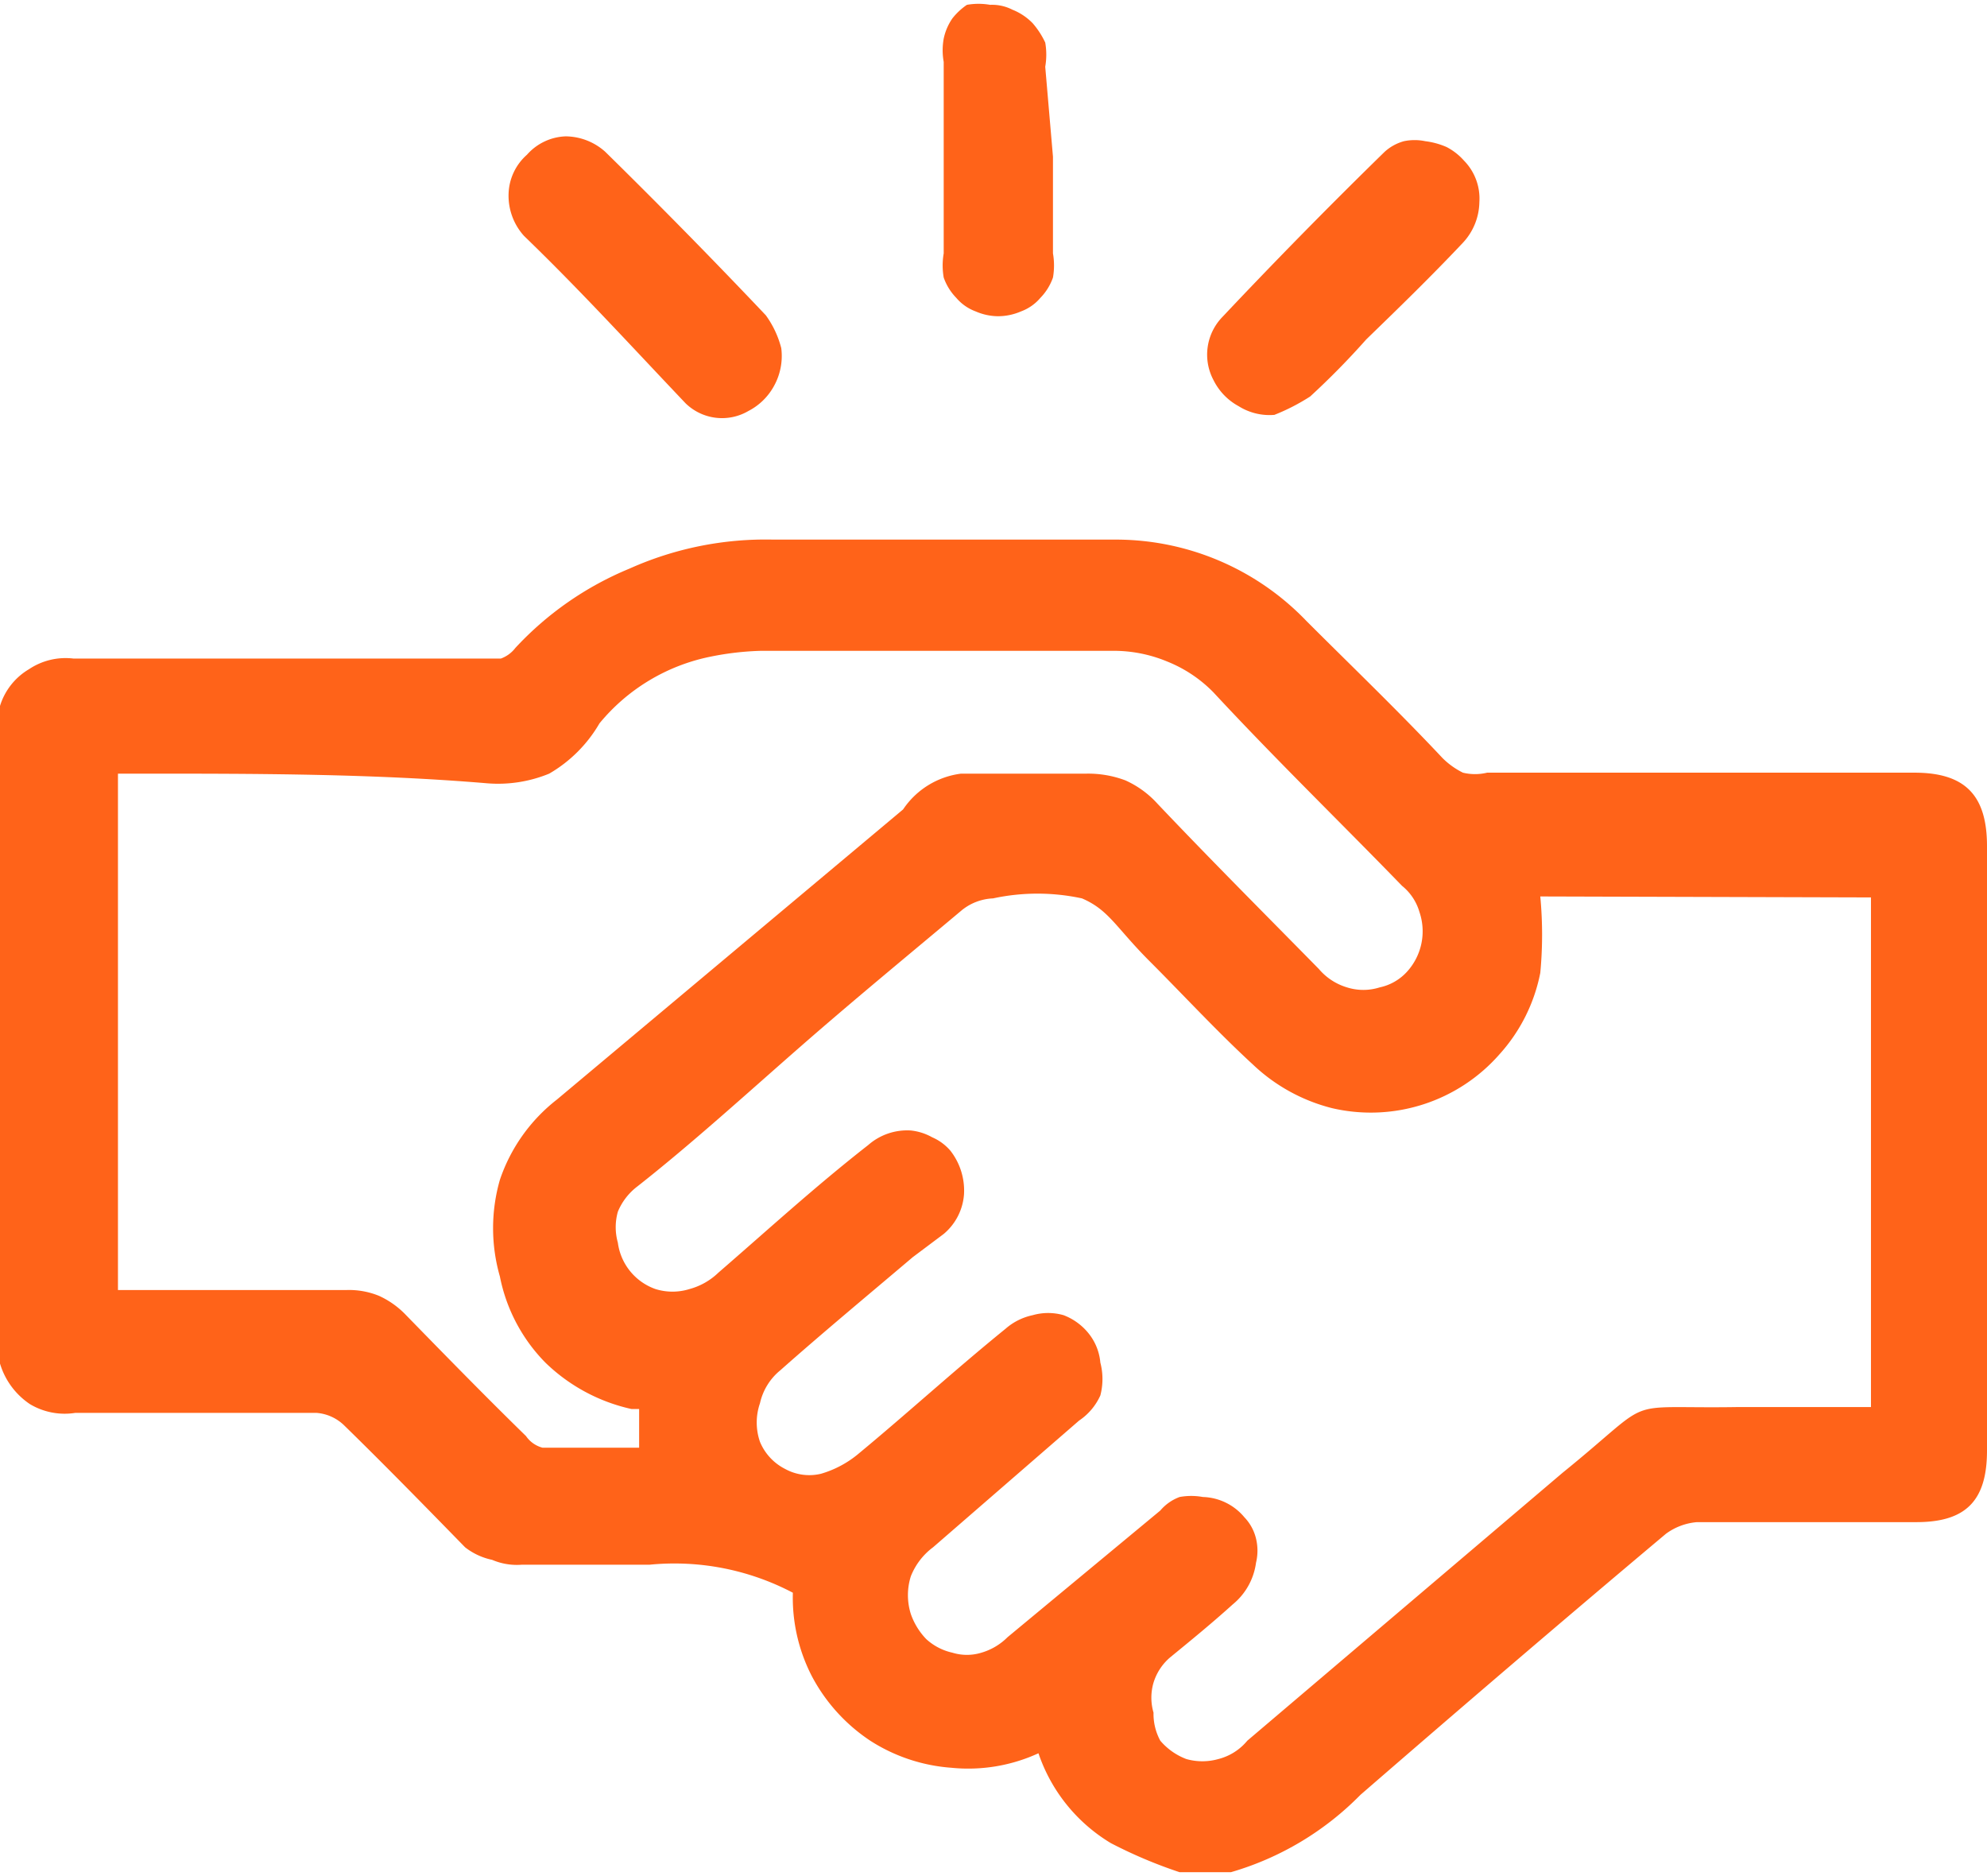 <svg xmlns="http://www.w3.org/2000/svg" viewBox="0 0 20.55 19.4"><defs><style>.cls-1{fill:#ff6319;}</style></defs><g id="Capa_2" data-name="Capa 2"><g id="Capa_1-2" data-name="Capa 1"><path class="cls-1" d="M1.22,13.34H3.58a.82.82,0,0,1,.34.06.9.9,0,0,1,.28.2c.41.42.82.84,1.24,1.25a.3.3,0,0,0,.17.12h1l0-.4,0,0-.08,0a1.85,1.85,0,0,1-.89-.48,1.75,1.75,0,0,1-.47-.89,1.81,1.81,0,0,1,0-1,1.77,1.77,0,0,1,.59-.83l3.58-3A.85.85,0,0,1,9.94,8c.43,0,.87,0,1.3,0a1.09,1.09,0,0,1,.4.07,1,1,0,0,1,.33.24c.55.58,1.11,1.14,1.67,1.71a.61.61,0,0,0,.29.19.56.56,0,0,0,.34,0,.53.53,0,0,0,.28-.16.62.62,0,0,0,.13-.62.54.54,0,0,0-.18-.27c-.64-.66-1.3-1.3-1.95-2a1.39,1.39,0,0,0-.48-.32,1.44,1.44,0,0,0-.57-.11H7.87a3,3,0,0,0-.52.06,2,2,0,0,0-1.15.69A1.43,1.43,0,0,1,5.68,8a1.39,1.39,0,0,1-.64.1C3.85,8,2.65,8,1.45,8H1.22ZM15.93,9.27a4.2,4.2,0,0,1,0,.79,1.76,1.76,0,0,1-.42.84,1.77,1.77,0,0,1-1.73.56,1.84,1.84,0,0,1-.82-.45c-.37-.34-.72-.72-1.07-1.07s-.42-.53-.7-.65a2.18,2.18,0,0,0-.92,0,.55.55,0,0,0-.32.12c-.56.47-1.12.93-1.68,1.42s-1.12,1-1.68,1.44a.63.63,0,0,0-.2.26.59.59,0,0,0,0,.32.59.59,0,0,0,.39.48.59.59,0,0,0,.35,0,.69.69,0,0,0,.3-.17c.52-.45,1-.89,1.55-1.32a.61.61,0,0,1,.44-.15.57.57,0,0,1,.22.07.52.52,0,0,1,.19.14.67.67,0,0,1,.14.45.59.59,0,0,1-.21.41L9.44,13c-.46.39-.93.78-1.37,1.17a.61.61,0,0,0-.21.34.61.61,0,0,0,0,.4.55.55,0,0,0,.26.28.52.52,0,0,0,.37.05,1.07,1.07,0,0,0,.38-.2c.52-.43,1-.87,1.53-1.3a.62.62,0,0,1,.28-.14.58.58,0,0,1,.32,0,.61.61,0,0,1,.26.19.56.56,0,0,1,.12.3.67.67,0,0,1,0,.34.62.62,0,0,1-.22.26L9.65,16a.69.69,0,0,0-.23.3.65.65,0,0,0,0,.39.71.71,0,0,0,.16.26.59.59,0,0,0,.27.14.51.51,0,0,0,.3,0,.63.63,0,0,0,.27-.16L12,15.62a.48.48,0,0,1,.2-.14.67.67,0,0,1,.24,0,.58.58,0,0,1,.43.21.48.48,0,0,1,.12.22.53.53,0,0,1,0,.25.67.67,0,0,1-.24.43c-.21.19-.43.37-.65.55a.56.56,0,0,0-.17.26.55.55,0,0,0,0,.31A.58.58,0,0,0,12,18a.66.66,0,0,0,.27.19.61.61,0,0,0,.33,0A.57.57,0,0,0,12.9,18l3.26-2.77c1-.81.56-.66,1.81-.68h1.38V9.28ZM0,7.3a.67.67,0,0,1,.3-.38.68.68,0,0,1,.46-.11H5l.18,0a.33.33,0,0,0,.15-.11,3.35,3.35,0,0,1,1.18-.82A3.44,3.44,0,0,1,8,5.58h3.51a2.73,2.73,0,0,1,2,.84c.46.46.95.93,1.41,1.42a.8.8,0,0,0,.21.15.53.53,0,0,0,.25,0H19.8c.53,0,.75.24.75.76V15c0,.52-.22.74-.73.74H17.55a.63.63,0,0,0-.32.12c-1.06.89-2.11,1.79-3.16,2.7a3.08,3.08,0,0,1-1.34.8H12.2a4.87,4.87,0,0,1-.71-.3,1.73,1.73,0,0,1-.75-.93,1.74,1.74,0,0,1-.9.15A1.79,1.79,0,0,1,9,18a1.82,1.82,0,0,1-.6-.66,1.77,1.77,0,0,1-.2-.87,2.63,2.63,0,0,0-1.48-.29c-.44,0-.88,0-1.32,0a.65.65,0,0,1-.31-.05A.68.68,0,0,1,4.81,16c-.41-.42-.83-.85-1.25-1.26a.46.46,0,0,0-.29-.13c-.83,0-1.66,0-2.49,0a.7.7,0,0,1-.47-.09A.77.77,0,0,1,0,14.1Z"/><path class="cls-1" d="M8.08,3.6A.64.64,0,0,1,8,4a.63.63,0,0,1-.26.25.54.54,0,0,1-.65-.08C6.52,3.57,6,3,5.42,2.44A.62.62,0,0,1,5.26,2a.56.56,0,0,1,.19-.4.56.56,0,0,1,.4-.19.62.62,0,0,1,.41.16c.56.55,1.12,1.12,1.66,1.69A1,1,0,0,1,8.08,3.6Z"/><path class="cls-1" d="M13.18,4.29a.6.6,0,0,1-.37-.09.62.62,0,0,1-.26-.27.56.56,0,0,1,.09-.65q.82-.87,1.68-1.71a.49.49,0,0,1,.2-.11.54.54,0,0,1,.22,0,.79.79,0,0,1,.22.06.62.62,0,0,1,.18.14.56.56,0,0,1,.16.43.63.63,0,0,1-.17.42c-.33.35-.67.68-1,1a8.07,8.07,0,0,1-.58.59A2.12,2.12,0,0,1,13.18,4.29Z"/><path class="cls-1" d="M10.89,1.62v1a.73.73,0,0,1,0,.25.57.57,0,0,1-.13.21.48.48,0,0,1-.2.14.6.6,0,0,1-.24.05.59.59,0,0,1-.23-.05.48.48,0,0,1-.2-.14.57.57,0,0,1-.13-.21.73.73,0,0,1,0-.25V.64a.67.67,0,0,1,0-.24A.57.57,0,0,1,9.85.19.67.67,0,0,1,10,.05a.69.69,0,0,1,.24,0,.46.46,0,0,1,.23.05.6.6,0,0,1,.21.14.86.86,0,0,1,.13.2.73.73,0,0,1,0,.25Z"/></g></g></svg>